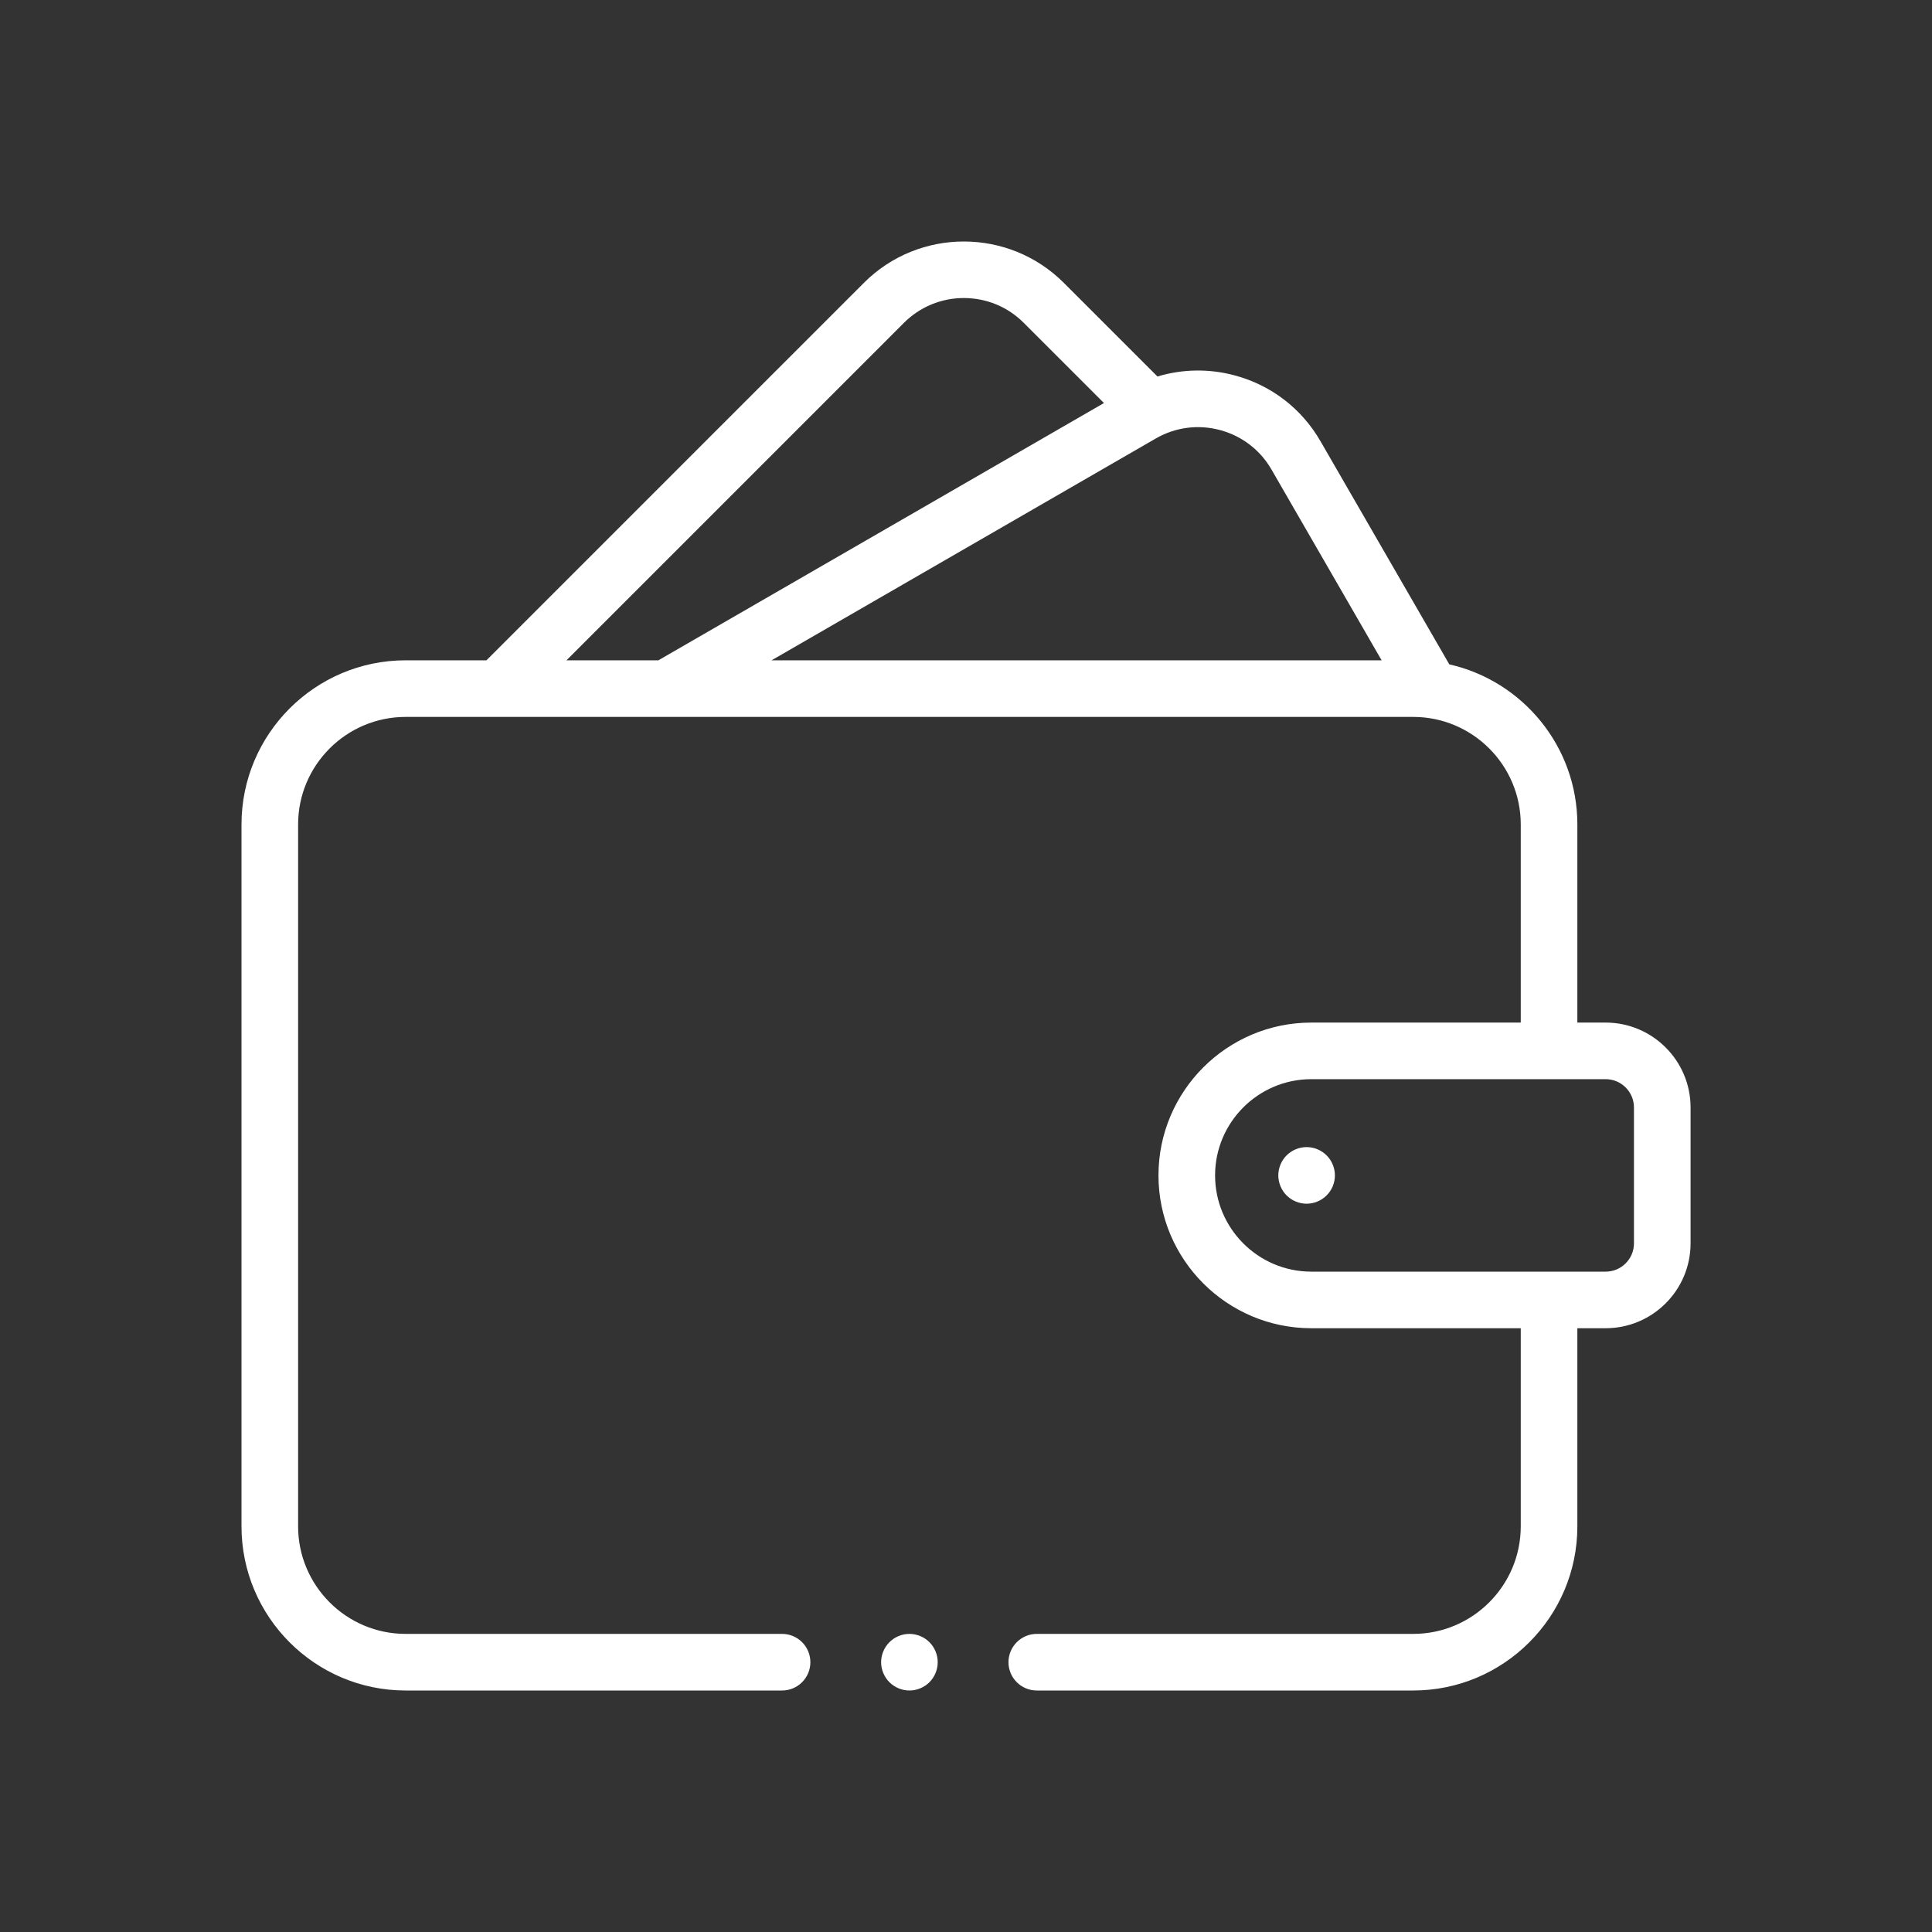 <svg width="80" height="80" viewBox="0 0 80 80" fill="none" xmlns="http://www.w3.org/2000/svg">
<rect x="0" y="0" width="80" height="80" fill="#333333" stroke="none"/>
<path d="M66.487 42.343H65.315V34.139C65.315 30.905 63.044 28.193 60.013 27.51L54.679 18.271C53.898 16.917 52.636 15.948 51.125 15.544C50.059 15.258 48.959 15.279 47.928 15.59L44.05 11.712C41.767 9.43 38.054 9.429 35.772 11.712L20.142 27.342H16.797C13.049 27.342 10 30.391 10 34.139V63.203C10 66.951 13.049 70 16.797 70H32.384C33.031 70 33.556 69.475 33.556 68.828C33.556 68.181 33.031 67.656 32.384 67.656H16.797C14.342 67.656 12.344 65.658 12.344 63.203V34.139C12.344 31.683 14.342 29.686 16.797 29.686H58.518C60.973 29.686 62.971 31.683 62.971 34.139V42.343H54.299C50.809 42.343 47.97 45.181 47.97 48.671C47.97 52.16 50.809 54.999 54.299 54.999H62.971V63.203C62.971 65.658 60.973 67.656 58.518 67.656H42.931C42.284 67.656 41.759 68.181 41.759 68.828C41.759 69.475 42.284 70 42.931 70H58.518C62.266 70 65.315 66.951 65.315 63.203V54.999H66.487C68.425 54.999 70.003 53.422 70.003 51.484V45.858C70.003 43.92 68.425 42.343 66.487 42.343ZM50.519 17.808C51.424 18.05 52.181 18.631 52.65 19.443L57.21 27.342H31.949L47.856 18.158C48.667 17.69 49.613 17.565 50.519 17.808ZM37.429 13.369C38.092 12.706 38.974 12.341 39.911 12.341C40.848 12.341 41.73 12.706 42.392 13.369L45.713 16.689L27.262 27.342H23.457L37.429 13.369ZM67.659 51.484C67.659 52.13 67.133 52.656 66.487 52.656H54.299C52.102 52.656 50.314 50.868 50.314 48.671C50.314 46.474 52.102 44.686 54.299 44.686H66.487C67.133 44.686 67.659 45.212 67.659 45.858V51.484Z" fill="white"/>
<path d="M54.104 47.499C53.795 47.499 53.493 47.624 53.275 47.842C53.057 48.06 52.932 48.362 52.932 48.671C52.932 48.979 53.057 49.282 53.275 49.499C53.493 49.717 53.795 49.843 54.104 49.843C54.413 49.843 54.714 49.718 54.932 49.499C55.151 49.282 55.276 48.979 55.276 48.671C55.276 48.363 55.151 48.06 54.932 47.842C54.714 47.624 54.413 47.499 54.104 47.499Z" fill="white"/>
<path d="M37.657 67.656C37.349 67.656 37.047 67.781 36.829 68C36.611 68.218 36.485 68.52 36.485 68.828C36.485 69.136 36.611 69.439 36.829 69.657C37.047 69.875 37.349 70 37.657 70C37.965 70 38.268 69.875 38.486 69.657C38.704 69.439 38.829 69.136 38.829 68.828C38.829 68.52 38.704 68.218 38.486 68C38.268 67.782 37.965 67.656 37.657 67.656Z" fill="white"/>
</svg>
